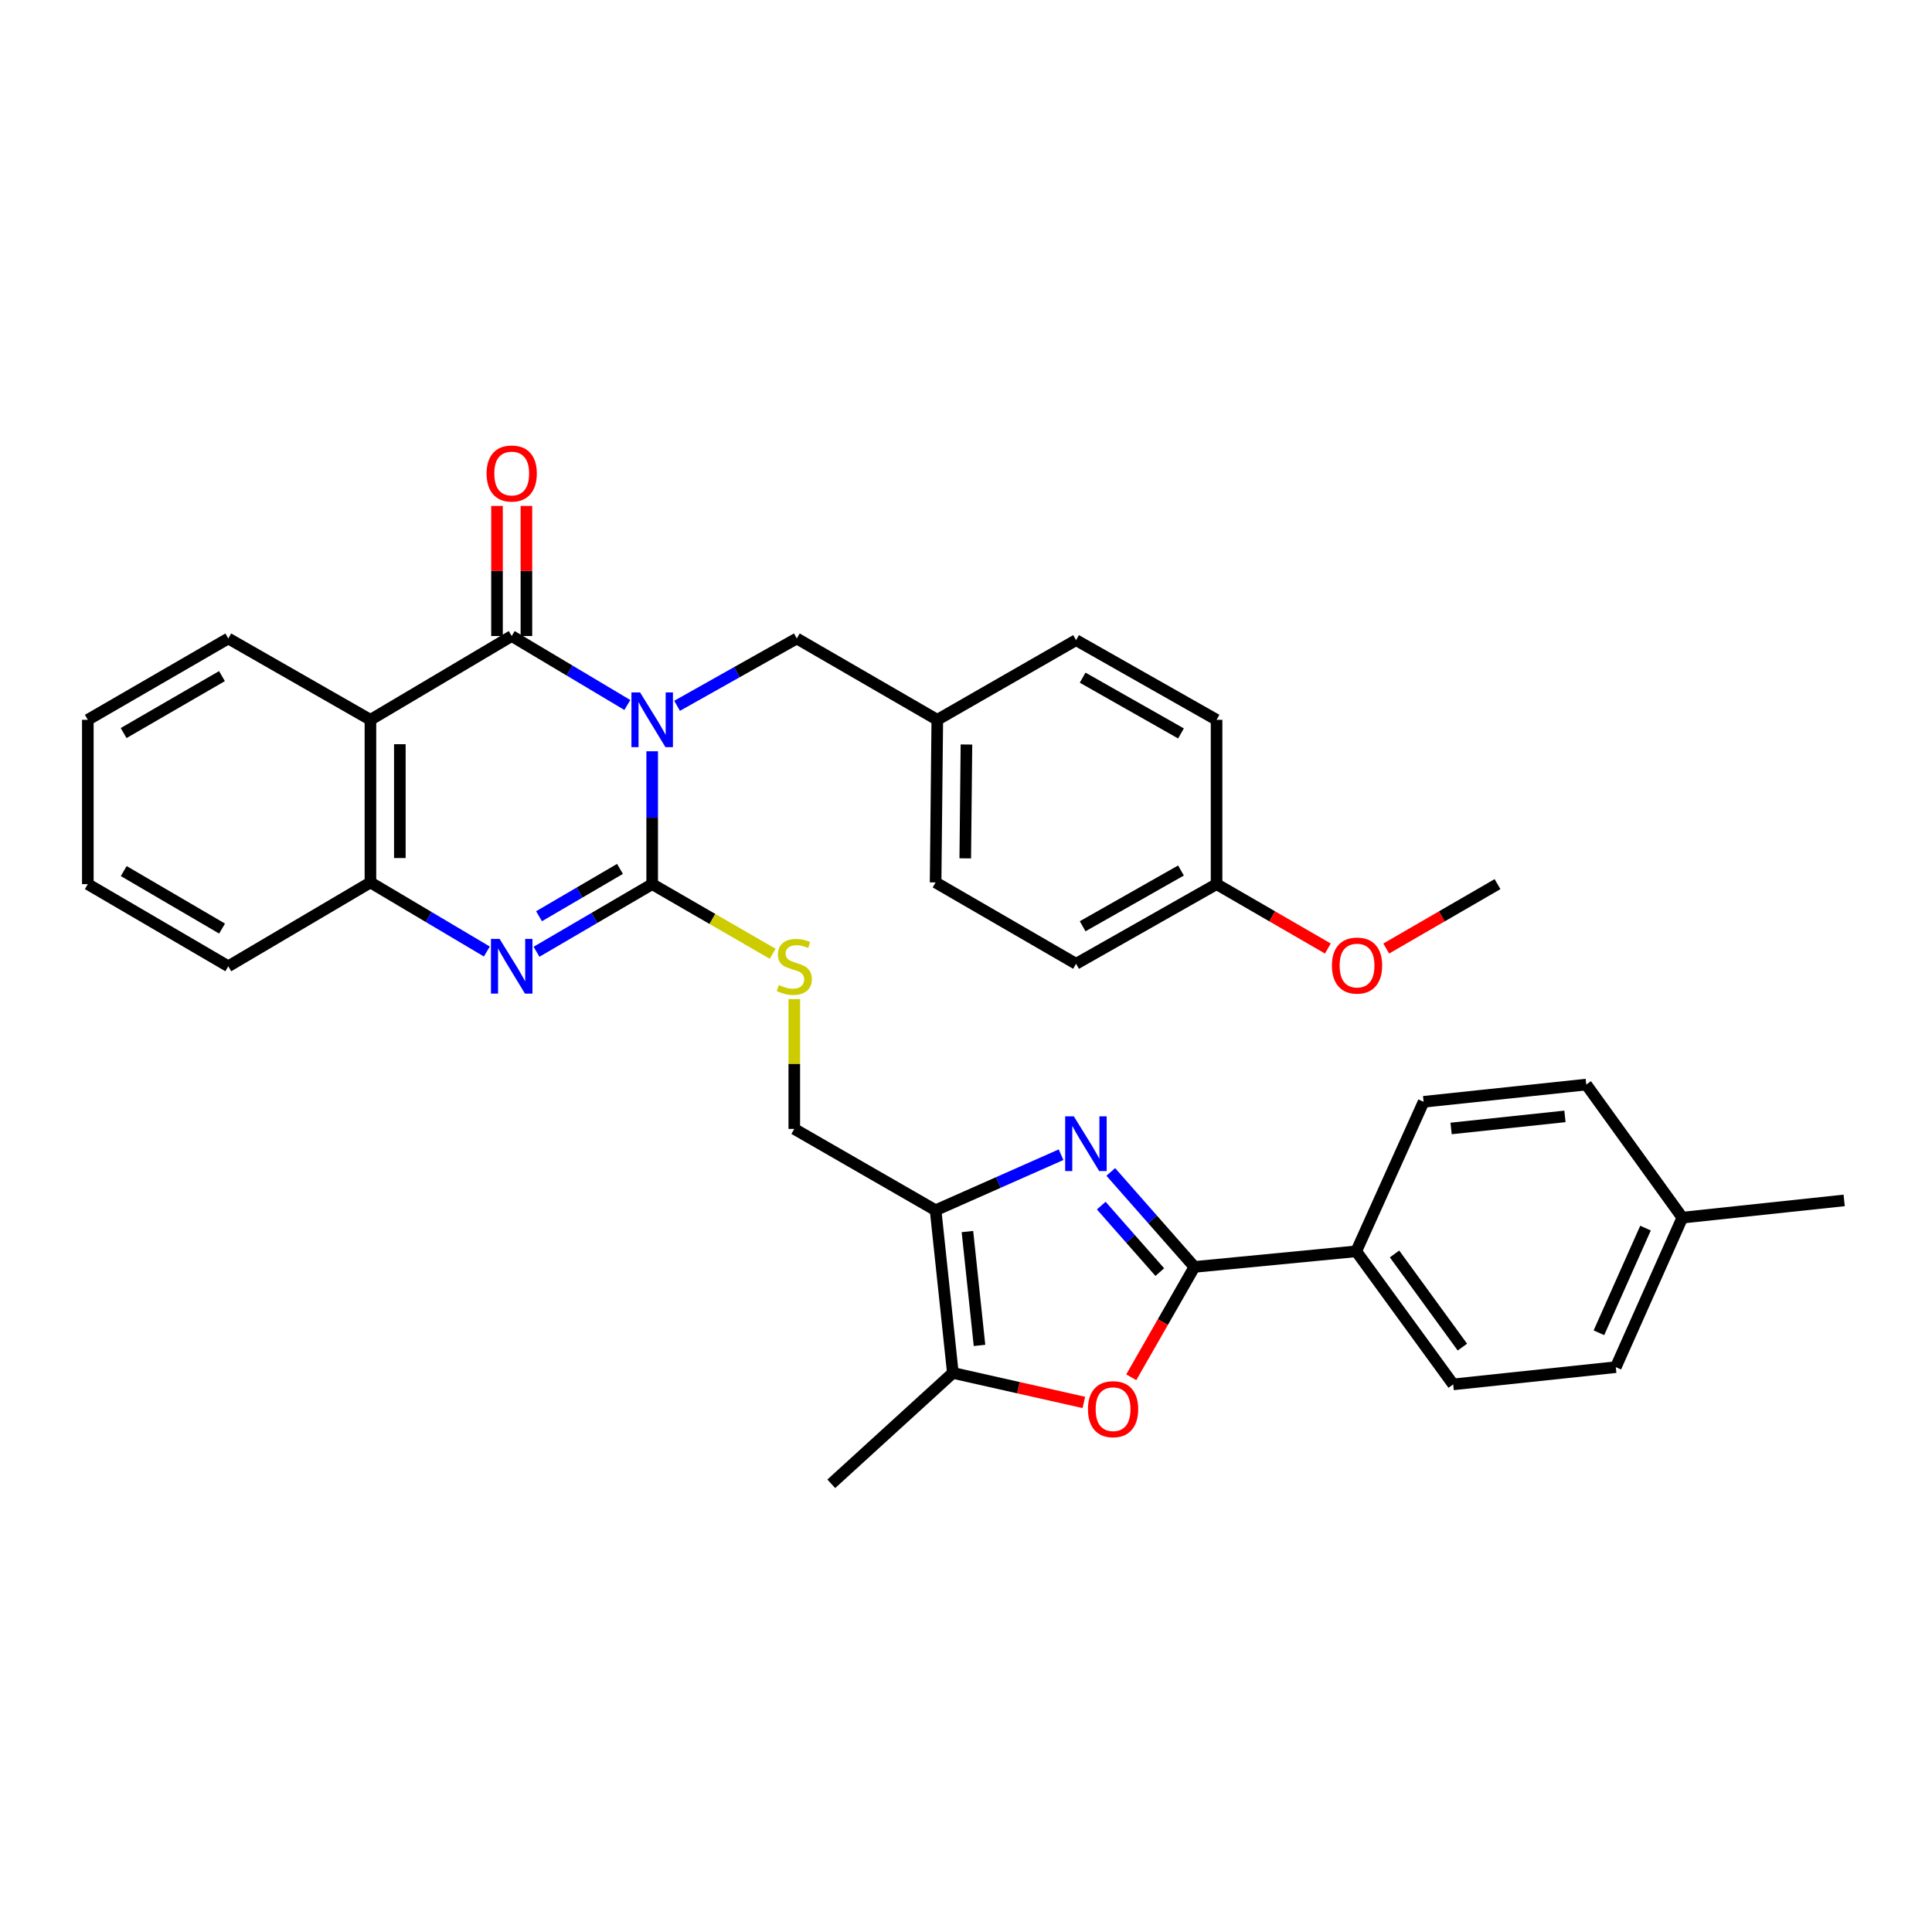 <?xml version='1.0' encoding='iso-8859-1'?>
<svg version='1.1' baseProfile='full'
              xmlns='http://www.w3.org/2000/svg'
                      xmlns:rdkit='http://www.rdkit.org/xml'
                      xmlns:xlink='http://www.w3.org/1999/xlink'
                  xml:space='preserve'
width='1000px' height='1000px' viewBox='0 0 1000 1000'>
<!-- END OF HEADER -->
<rect style='opacity:1.0;fill:#FFFFFF;stroke:none' width='1000' height='1000' x='0' y='0'> </rect>
<path class='bond-0' d='M 337.569,388.859 L 337.569,423.243' style='fill:none;fill-rule:evenodd;stroke:#0000FF;stroke-width:6px;stroke-linecap:butt;stroke-linejoin:miter;stroke-opacity:1' />
<path class='bond-0' d='M 337.569,423.243 L 337.569,457.628' style='fill:none;fill-rule:evenodd;stroke:#000000;stroke-width:6px;stroke-linecap:butt;stroke-linejoin:miter;stroke-opacity:1' />
<path class='bond-1' d='M 324.712,364.905 L 294.786,347.055' style='fill:none;fill-rule:evenodd;stroke:#0000FF;stroke-width:6px;stroke-linecap:butt;stroke-linejoin:miter;stroke-opacity:1' />
<path class='bond-1' d='M 294.786,347.055 L 264.859,329.204' style='fill:none;fill-rule:evenodd;stroke:#000000;stroke-width:6px;stroke-linecap:butt;stroke-linejoin:miter;stroke-opacity:1' />
<path class='bond-11' d='M 350.456,365.325 L 381.436,347.899' style='fill:none;fill-rule:evenodd;stroke:#0000FF;stroke-width:6px;stroke-linecap:butt;stroke-linejoin:miter;stroke-opacity:1' />
<path class='bond-11' d='M 381.436,347.899 L 412.417,330.473' style='fill:none;fill-rule:evenodd;stroke:#000000;stroke-width:6px;stroke-linecap:butt;stroke-linejoin:miter;stroke-opacity:1' />
<path class='bond-3' d='M 337.569,457.628 L 307.637,475.129' style='fill:none;fill-rule:evenodd;stroke:#000000;stroke-width:6px;stroke-linecap:butt;stroke-linejoin:miter;stroke-opacity:1' />
<path class='bond-3' d='M 307.637,475.129 L 277.705,492.631' style='fill:none;fill-rule:evenodd;stroke:#0000FF;stroke-width:6px;stroke-linecap:butt;stroke-linejoin:miter;stroke-opacity:1' />
<path class='bond-3' d='M 320.907,449.739 L 299.954,461.99' style='fill:none;fill-rule:evenodd;stroke:#000000;stroke-width:6px;stroke-linecap:butt;stroke-linejoin:miter;stroke-opacity:1' />
<path class='bond-3' d='M 299.954,461.99 L 279.002,474.242' style='fill:none;fill-rule:evenodd;stroke:#0000FF;stroke-width:6px;stroke-linecap:butt;stroke-linejoin:miter;stroke-opacity:1' />
<path class='bond-10' d='M 337.569,457.628 L 368.744,475.647' style='fill:none;fill-rule:evenodd;stroke:#000000;stroke-width:6px;stroke-linecap:butt;stroke-linejoin:miter;stroke-opacity:1' />
<path class='bond-10' d='M 368.744,475.647 L 399.92,493.666' style='fill:none;fill-rule:evenodd;stroke:#CCCC00;stroke-width:6px;stroke-linecap:butt;stroke-linejoin:miter;stroke-opacity:1' />
<path class='bond-5' d='M 264.859,329.204 L 191.736,372.573' style='fill:none;fill-rule:evenodd;stroke:#000000;stroke-width:6px;stroke-linecap:butt;stroke-linejoin:miter;stroke-opacity:1' />
<path class='bond-14' d='M 272.469,329.204 L 272.469,295.537' style='fill:none;fill-rule:evenodd;stroke:#000000;stroke-width:6px;stroke-linecap:butt;stroke-linejoin:miter;stroke-opacity:1' />
<path class='bond-14' d='M 272.469,295.537 L 272.469,261.869' style='fill:none;fill-rule:evenodd;stroke:#FF0000;stroke-width:6px;stroke-linecap:butt;stroke-linejoin:miter;stroke-opacity:1' />
<path class='bond-14' d='M 257.249,329.204 L 257.249,295.537' style='fill:none;fill-rule:evenodd;stroke:#000000;stroke-width:6px;stroke-linecap:butt;stroke-linejoin:miter;stroke-opacity:1' />
<path class='bond-14' d='M 257.249,295.537 L 257.249,261.869' style='fill:none;fill-rule:evenodd;stroke:#FF0000;stroke-width:6px;stroke-linecap:butt;stroke-linejoin:miter;stroke-opacity:1' />
<path class='bond-2' d='M 549.205,597.675 L 516.735,612.05' style='fill:none;fill-rule:evenodd;stroke:#0000FF;stroke-width:6px;stroke-linecap:butt;stroke-linejoin:miter;stroke-opacity:1' />
<path class='bond-2' d='M 516.735,612.05 L 484.264,626.426' style='fill:none;fill-rule:evenodd;stroke:#000000;stroke-width:6px;stroke-linecap:butt;stroke-linejoin:miter;stroke-opacity:1' />
<path class='bond-4' d='M 574.937,606.59 L 596.581,631.174' style='fill:none;fill-rule:evenodd;stroke:#0000FF;stroke-width:6px;stroke-linecap:butt;stroke-linejoin:miter;stroke-opacity:1' />
<path class='bond-4' d='M 596.581,631.174 L 618.226,655.758' style='fill:none;fill-rule:evenodd;stroke:#000000;stroke-width:6px;stroke-linecap:butt;stroke-linejoin:miter;stroke-opacity:1' />
<path class='bond-4' d='M 570.007,624.022 L 585.158,641.231' style='fill:none;fill-rule:evenodd;stroke:#0000FF;stroke-width:6px;stroke-linecap:butt;stroke-linejoin:miter;stroke-opacity:1' />
<path class='bond-4' d='M 585.158,641.231 L 600.309,658.44' style='fill:none;fill-rule:evenodd;stroke:#000000;stroke-width:6px;stroke-linecap:butt;stroke-linejoin:miter;stroke-opacity:1' />
<path class='bond-34' d='M 251.994,492.507 L 221.865,474.628' style='fill:none;fill-rule:evenodd;stroke:#0000FF;stroke-width:6px;stroke-linecap:butt;stroke-linejoin:miter;stroke-opacity:1' />
<path class='bond-34' d='M 221.865,474.628 L 191.736,456.748' style='fill:none;fill-rule:evenodd;stroke:#000000;stroke-width:6px;stroke-linecap:butt;stroke-linejoin:miter;stroke-opacity:1' />
<path class='bond-12' d='M 618.226,655.758 L 701.978,647.675' style='fill:none;fill-rule:evenodd;stroke:#000000;stroke-width:6px;stroke-linecap:butt;stroke-linejoin:miter;stroke-opacity:1' />
<path class='bond-37' d='M 618.226,655.758 L 601.88,684.312' style='fill:none;fill-rule:evenodd;stroke:#000000;stroke-width:6px;stroke-linecap:butt;stroke-linejoin:miter;stroke-opacity:1' />
<path class='bond-37' d='M 601.88,684.312 L 585.535,712.866' style='fill:none;fill-rule:evenodd;stroke:#FF0000;stroke-width:6px;stroke-linecap:butt;stroke-linejoin:miter;stroke-opacity:1' />
<path class='bond-9' d='M 191.736,372.573 L 191.736,456.748' style='fill:none;fill-rule:evenodd;stroke:#000000;stroke-width:6px;stroke-linecap:butt;stroke-linejoin:miter;stroke-opacity:1' />
<path class='bond-9' d='M 206.956,385.199 L 206.956,444.122' style='fill:none;fill-rule:evenodd;stroke:#000000;stroke-width:6px;stroke-linecap:butt;stroke-linejoin:miter;stroke-opacity:1' />
<path class='bond-18' d='M 191.736,372.573 L 118.164,330.473' style='fill:none;fill-rule:evenodd;stroke:#000000;stroke-width:6px;stroke-linecap:butt;stroke-linejoin:miter;stroke-opacity:1' />
<path class='bond-6' d='M 484.264,626.426 L 411.124,584.326' style='fill:none;fill-rule:evenodd;stroke:#000000;stroke-width:6px;stroke-linecap:butt;stroke-linejoin:miter;stroke-opacity:1' />
<path class='bond-8' d='M 484.264,626.426 L 493.193,710.618' style='fill:none;fill-rule:evenodd;stroke:#000000;stroke-width:6px;stroke-linecap:butt;stroke-linejoin:miter;stroke-opacity:1' />
<path class='bond-8' d='M 500.739,637.449 L 506.989,696.384' style='fill:none;fill-rule:evenodd;stroke:#000000;stroke-width:6px;stroke-linecap:butt;stroke-linejoin:miter;stroke-opacity:1' />
<path class='bond-7' d='M 561,725.896 L 527.097,718.257' style='fill:none;fill-rule:evenodd;stroke:#FF0000;stroke-width:6px;stroke-linecap:butt;stroke-linejoin:miter;stroke-opacity:1' />
<path class='bond-7' d='M 527.097,718.257 L 493.193,710.618' style='fill:none;fill-rule:evenodd;stroke:#000000;stroke-width:6px;stroke-linecap:butt;stroke-linejoin:miter;stroke-opacity:1' />
<path class='bond-27' d='M 493.193,710.618 L 430.267,768.014' style='fill:none;fill-rule:evenodd;stroke:#000000;stroke-width:6px;stroke-linecap:butt;stroke-linejoin:miter;stroke-opacity:1' />
<path class='bond-28' d='M 191.736,456.748 L 118.164,500.142' style='fill:none;fill-rule:evenodd;stroke:#000000;stroke-width:6px;stroke-linecap:butt;stroke-linejoin:miter;stroke-opacity:1' />
<path class='bond-13' d='M 411.124,517.127 L 411.124,550.726' style='fill:none;fill-rule:evenodd;stroke:#CCCC00;stroke-width:6px;stroke-linecap:butt;stroke-linejoin:miter;stroke-opacity:1' />
<path class='bond-13' d='M 411.124,550.726 L 411.124,584.326' style='fill:none;fill-rule:evenodd;stroke:#000000;stroke-width:6px;stroke-linecap:butt;stroke-linejoin:miter;stroke-opacity:1' />
<path class='bond-17' d='M 412.417,330.473 L 485.144,372.573' style='fill:none;fill-rule:evenodd;stroke:#000000;stroke-width:6px;stroke-linecap:butt;stroke-linejoin:miter;stroke-opacity:1' />
<path class='bond-15' d='M 701.978,647.675 L 752.162,716.554' style='fill:none;fill-rule:evenodd;stroke:#000000;stroke-width:6px;stroke-linecap:butt;stroke-linejoin:miter;stroke-opacity:1' />
<path class='bond-15' d='M 721.807,649.044 L 756.935,697.259' style='fill:none;fill-rule:evenodd;stroke:#000000;stroke-width:6px;stroke-linecap:butt;stroke-linejoin:miter;stroke-opacity:1' />
<path class='bond-16' d='M 701.978,647.675 L 736.857,570.289' style='fill:none;fill-rule:evenodd;stroke:#000000;stroke-width:6px;stroke-linecap:butt;stroke-linejoin:miter;stroke-opacity:1' />
<path class='bond-21' d='M 752.162,716.554 L 836.337,707.633' style='fill:none;fill-rule:evenodd;stroke:#000000;stroke-width:6px;stroke-linecap:butt;stroke-linejoin:miter;stroke-opacity:1' />
<path class='bond-20' d='M 736.857,570.289 L 821.041,561.369' style='fill:none;fill-rule:evenodd;stroke:#000000;stroke-width:6px;stroke-linecap:butt;stroke-linejoin:miter;stroke-opacity:1' />
<path class='bond-20' d='M 751.088,584.087 L 810.017,577.842' style='fill:none;fill-rule:evenodd;stroke:#000000;stroke-width:6px;stroke-linecap:butt;stroke-linejoin:miter;stroke-opacity:1' />
<path class='bond-23' d='M 485.144,372.573 L 556.974,331.335' style='fill:none;fill-rule:evenodd;stroke:#000000;stroke-width:6px;stroke-linecap:butt;stroke-linejoin:miter;stroke-opacity:1' />
<path class='bond-24' d='M 485.144,372.573 L 484.264,456.748' style='fill:none;fill-rule:evenodd;stroke:#000000;stroke-width:6px;stroke-linecap:butt;stroke-linejoin:miter;stroke-opacity:1' />
<path class='bond-24' d='M 500.231,385.358 L 499.615,444.281' style='fill:none;fill-rule:evenodd;stroke:#000000;stroke-width:6px;stroke-linecap:butt;stroke-linejoin:miter;stroke-opacity:1' />
<path class='bond-32' d='M 118.164,330.473 L 45.455,372.573' style='fill:none;fill-rule:evenodd;stroke:#000000;stroke-width:6px;stroke-linecap:butt;stroke-linejoin:miter;stroke-opacity:1' />
<path class='bond-32' d='M 114.884,349.959 L 63.987,379.429' style='fill:none;fill-rule:evenodd;stroke:#000000;stroke-width:6px;stroke-linecap:butt;stroke-linejoin:miter;stroke-opacity:1' />
<path class='bond-19' d='M 629.691,457.628 L 556.974,498.857' style='fill:none;fill-rule:evenodd;stroke:#000000;stroke-width:6px;stroke-linecap:butt;stroke-linejoin:miter;stroke-opacity:1' />
<path class='bond-19' d='M 611.277,450.572 L 560.374,479.432' style='fill:none;fill-rule:evenodd;stroke:#000000;stroke-width:6px;stroke-linecap:butt;stroke-linejoin:miter;stroke-opacity:1' />
<path class='bond-29' d='M 629.691,457.628 L 658.496,474.293' style='fill:none;fill-rule:evenodd;stroke:#000000;stroke-width:6px;stroke-linecap:butt;stroke-linejoin:miter;stroke-opacity:1' />
<path class='bond-29' d='M 658.496,474.293 L 687.301,490.958' style='fill:none;fill-rule:evenodd;stroke:#FF0000;stroke-width:6px;stroke-linecap:butt;stroke-linejoin:miter;stroke-opacity:1' />
<path class='bond-35' d='M 629.691,457.628 L 629.691,372.573' style='fill:none;fill-rule:evenodd;stroke:#000000;stroke-width:6px;stroke-linecap:butt;stroke-linejoin:miter;stroke-opacity:1' />
<path class='bond-22' d='M 821.041,561.369 L 870.785,630.248' style='fill:none;fill-rule:evenodd;stroke:#000000;stroke-width:6px;stroke-linecap:butt;stroke-linejoin:miter;stroke-opacity:1' />
<path class='bond-38' d='M 836.337,707.633 L 870.785,630.248' style='fill:none;fill-rule:evenodd;stroke:#000000;stroke-width:6px;stroke-linecap:butt;stroke-linejoin:miter;stroke-opacity:1' />
<path class='bond-38' d='M 827.599,689.836 L 851.713,635.666' style='fill:none;fill-rule:evenodd;stroke:#000000;stroke-width:6px;stroke-linecap:butt;stroke-linejoin:miter;stroke-opacity:1' />
<path class='bond-30' d='M 870.785,630.248 L 954.545,621.327' style='fill:none;fill-rule:evenodd;stroke:#000000;stroke-width:6px;stroke-linecap:butt;stroke-linejoin:miter;stroke-opacity:1' />
<path class='bond-26' d='M 556.974,331.335 L 629.691,372.573' style='fill:none;fill-rule:evenodd;stroke:#000000;stroke-width:6px;stroke-linecap:butt;stroke-linejoin:miter;stroke-opacity:1' />
<path class='bond-26' d='M 560.373,350.76 L 611.276,379.627' style='fill:none;fill-rule:evenodd;stroke:#000000;stroke-width:6px;stroke-linecap:butt;stroke-linejoin:miter;stroke-opacity:1' />
<path class='bond-25' d='M 484.264,456.748 L 556.974,498.857' style='fill:none;fill-rule:evenodd;stroke:#000000;stroke-width:6px;stroke-linecap:butt;stroke-linejoin:miter;stroke-opacity:1' />
<path class='bond-33' d='M 118.164,500.142 L 45.455,457.628' style='fill:none;fill-rule:evenodd;stroke:#000000;stroke-width:6px;stroke-linecap:butt;stroke-linejoin:miter;stroke-opacity:1' />
<path class='bond-33' d='M 114.94,480.626 L 64.043,450.866' style='fill:none;fill-rule:evenodd;stroke:#000000;stroke-width:6px;stroke-linecap:butt;stroke-linejoin:miter;stroke-opacity:1' />
<path class='bond-31' d='M 717.501,490.958 L 746.305,474.293' style='fill:none;fill-rule:evenodd;stroke:#FF0000;stroke-width:6px;stroke-linecap:butt;stroke-linejoin:miter;stroke-opacity:1' />
<path class='bond-31' d='M 746.305,474.293 L 775.11,457.628' style='fill:none;fill-rule:evenodd;stroke:#000000;stroke-width:6px;stroke-linecap:butt;stroke-linejoin:miter;stroke-opacity:1' />
<path class='bond-36' d='M 45.455,372.573 L 45.455,457.628' style='fill:none;fill-rule:evenodd;stroke:#000000;stroke-width:6px;stroke-linecap:butt;stroke-linejoin:miter;stroke-opacity:1' />
<path  class='atom-0' d='M 331.309 358.413
L 340.589 373.413
Q 341.509 374.893, 342.989 377.573
Q 344.469 380.253, 344.549 380.413
L 344.549 358.413
L 348.309 358.413
L 348.309 386.733
L 344.429 386.733
L 334.469 370.333
Q 333.309 368.413, 332.069 366.213
Q 330.869 364.013, 330.509 363.333
L 330.509 386.733
L 326.829 386.733
L 326.829 358.413
L 331.309 358.413
' fill='#0000FF'/>
<path  class='atom-3' d='M 555.812 577.818
L 565.092 592.818
Q 566.012 594.298, 567.492 596.978
Q 568.972 599.658, 569.052 599.818
L 569.052 577.818
L 572.812 577.818
L 572.812 606.138
L 568.932 606.138
L 558.972 589.738
Q 557.812 587.818, 556.572 585.618
Q 555.372 583.418, 555.012 582.738
L 555.012 606.138
L 551.332 606.138
L 551.332 577.818
L 555.812 577.818
' fill='#0000FF'/>
<path  class='atom-4' d='M 258.599 485.982
L 267.879 500.982
Q 268.799 502.462, 270.279 505.142
Q 271.759 507.822, 271.839 507.982
L 271.839 485.982
L 275.599 485.982
L 275.599 514.302
L 271.719 514.302
L 261.759 497.902
Q 260.599 495.982, 259.359 493.782
Q 258.159 491.582, 257.799 490.902
L 257.799 514.302
L 254.119 514.302
L 254.119 485.982
L 258.599 485.982
' fill='#0000FF'/>
<path  class='atom-8' d='M 563.125 729.385
Q 563.125 722.585, 566.485 718.785
Q 569.845 714.985, 576.125 714.985
Q 582.405 714.985, 585.765 718.785
Q 589.125 722.585, 589.125 729.385
Q 589.125 736.265, 585.725 740.185
Q 582.325 744.065, 576.125 744.065
Q 569.885 744.065, 566.485 740.185
Q 563.125 736.305, 563.125 729.385
M 576.125 740.865
Q 580.445 740.865, 582.765 737.985
Q 585.125 735.065, 585.125 729.385
Q 585.125 723.825, 582.765 721.025
Q 580.445 718.185, 576.125 718.185
Q 571.805 718.185, 569.445 720.985
Q 567.125 723.785, 567.125 729.385
Q 567.125 735.105, 569.445 737.985
Q 571.805 740.865, 576.125 740.865
' fill='#FF0000'/>
<path  class='atom-11' d='M 403.124 509.862
Q 403.444 509.982, 404.764 510.542
Q 406.084 511.102, 407.524 511.462
Q 409.004 511.782, 410.444 511.782
Q 413.124 511.782, 414.684 510.502
Q 416.244 509.182, 416.244 506.902
Q 416.244 505.342, 415.444 504.382
Q 414.684 503.422, 413.484 502.902
Q 412.284 502.382, 410.284 501.782
Q 407.764 501.022, 406.244 500.302
Q 404.764 499.582, 403.684 498.062
Q 402.644 496.542, 402.644 493.982
Q 402.644 490.422, 405.044 488.222
Q 407.484 486.022, 412.284 486.022
Q 415.564 486.022, 419.284 487.582
L 418.364 490.662
Q 414.964 489.262, 412.404 489.262
Q 409.644 489.262, 408.124 490.422
Q 406.604 491.542, 406.644 493.502
Q 406.644 495.022, 407.404 495.942
Q 408.204 496.862, 409.324 497.382
Q 410.484 497.902, 412.404 498.502
Q 414.964 499.302, 416.484 500.102
Q 418.004 500.902, 419.084 502.542
Q 420.204 504.142, 420.204 506.902
Q 420.204 510.822, 417.564 512.942
Q 414.964 515.022, 410.604 515.022
Q 408.084 515.022, 406.164 514.462
Q 404.284 513.942, 402.044 513.022
L 403.124 509.862
' fill='#CCCC00'/>
<path  class='atom-15' d='M 251.859 245.084
Q 251.859 238.284, 255.219 234.484
Q 258.579 230.684, 264.859 230.684
Q 271.139 230.684, 274.499 234.484
Q 277.859 238.284, 277.859 245.084
Q 277.859 251.964, 274.459 255.884
Q 271.059 259.764, 264.859 259.764
Q 258.619 259.764, 255.219 255.884
Q 251.859 252.004, 251.859 245.084
M 264.859 256.564
Q 269.179 256.564, 271.499 253.684
Q 273.859 250.764, 273.859 245.084
Q 273.859 239.524, 271.499 236.724
Q 269.179 233.884, 264.859 233.884
Q 260.539 233.884, 258.179 236.684
Q 255.859 239.484, 255.859 245.084
Q 255.859 250.804, 258.179 253.684
Q 260.539 256.564, 264.859 256.564
' fill='#FF0000'/>
<path  class='atom-30' d='M 689.401 499.774
Q 689.401 492.974, 692.761 489.174
Q 696.121 485.374, 702.401 485.374
Q 708.681 485.374, 712.041 489.174
Q 715.401 492.974, 715.401 499.774
Q 715.401 506.654, 712.001 510.574
Q 708.601 514.454, 702.401 514.454
Q 696.161 514.454, 692.761 510.574
Q 689.401 506.694, 689.401 499.774
M 702.401 511.254
Q 706.721 511.254, 709.041 508.374
Q 711.401 505.454, 711.401 499.774
Q 711.401 494.214, 709.041 491.414
Q 706.721 488.574, 702.401 488.574
Q 698.081 488.574, 695.721 491.374
Q 693.401 494.174, 693.401 499.774
Q 693.401 505.494, 695.721 508.374
Q 698.081 511.254, 702.401 511.254
' fill='#FF0000'/>
</svg>
